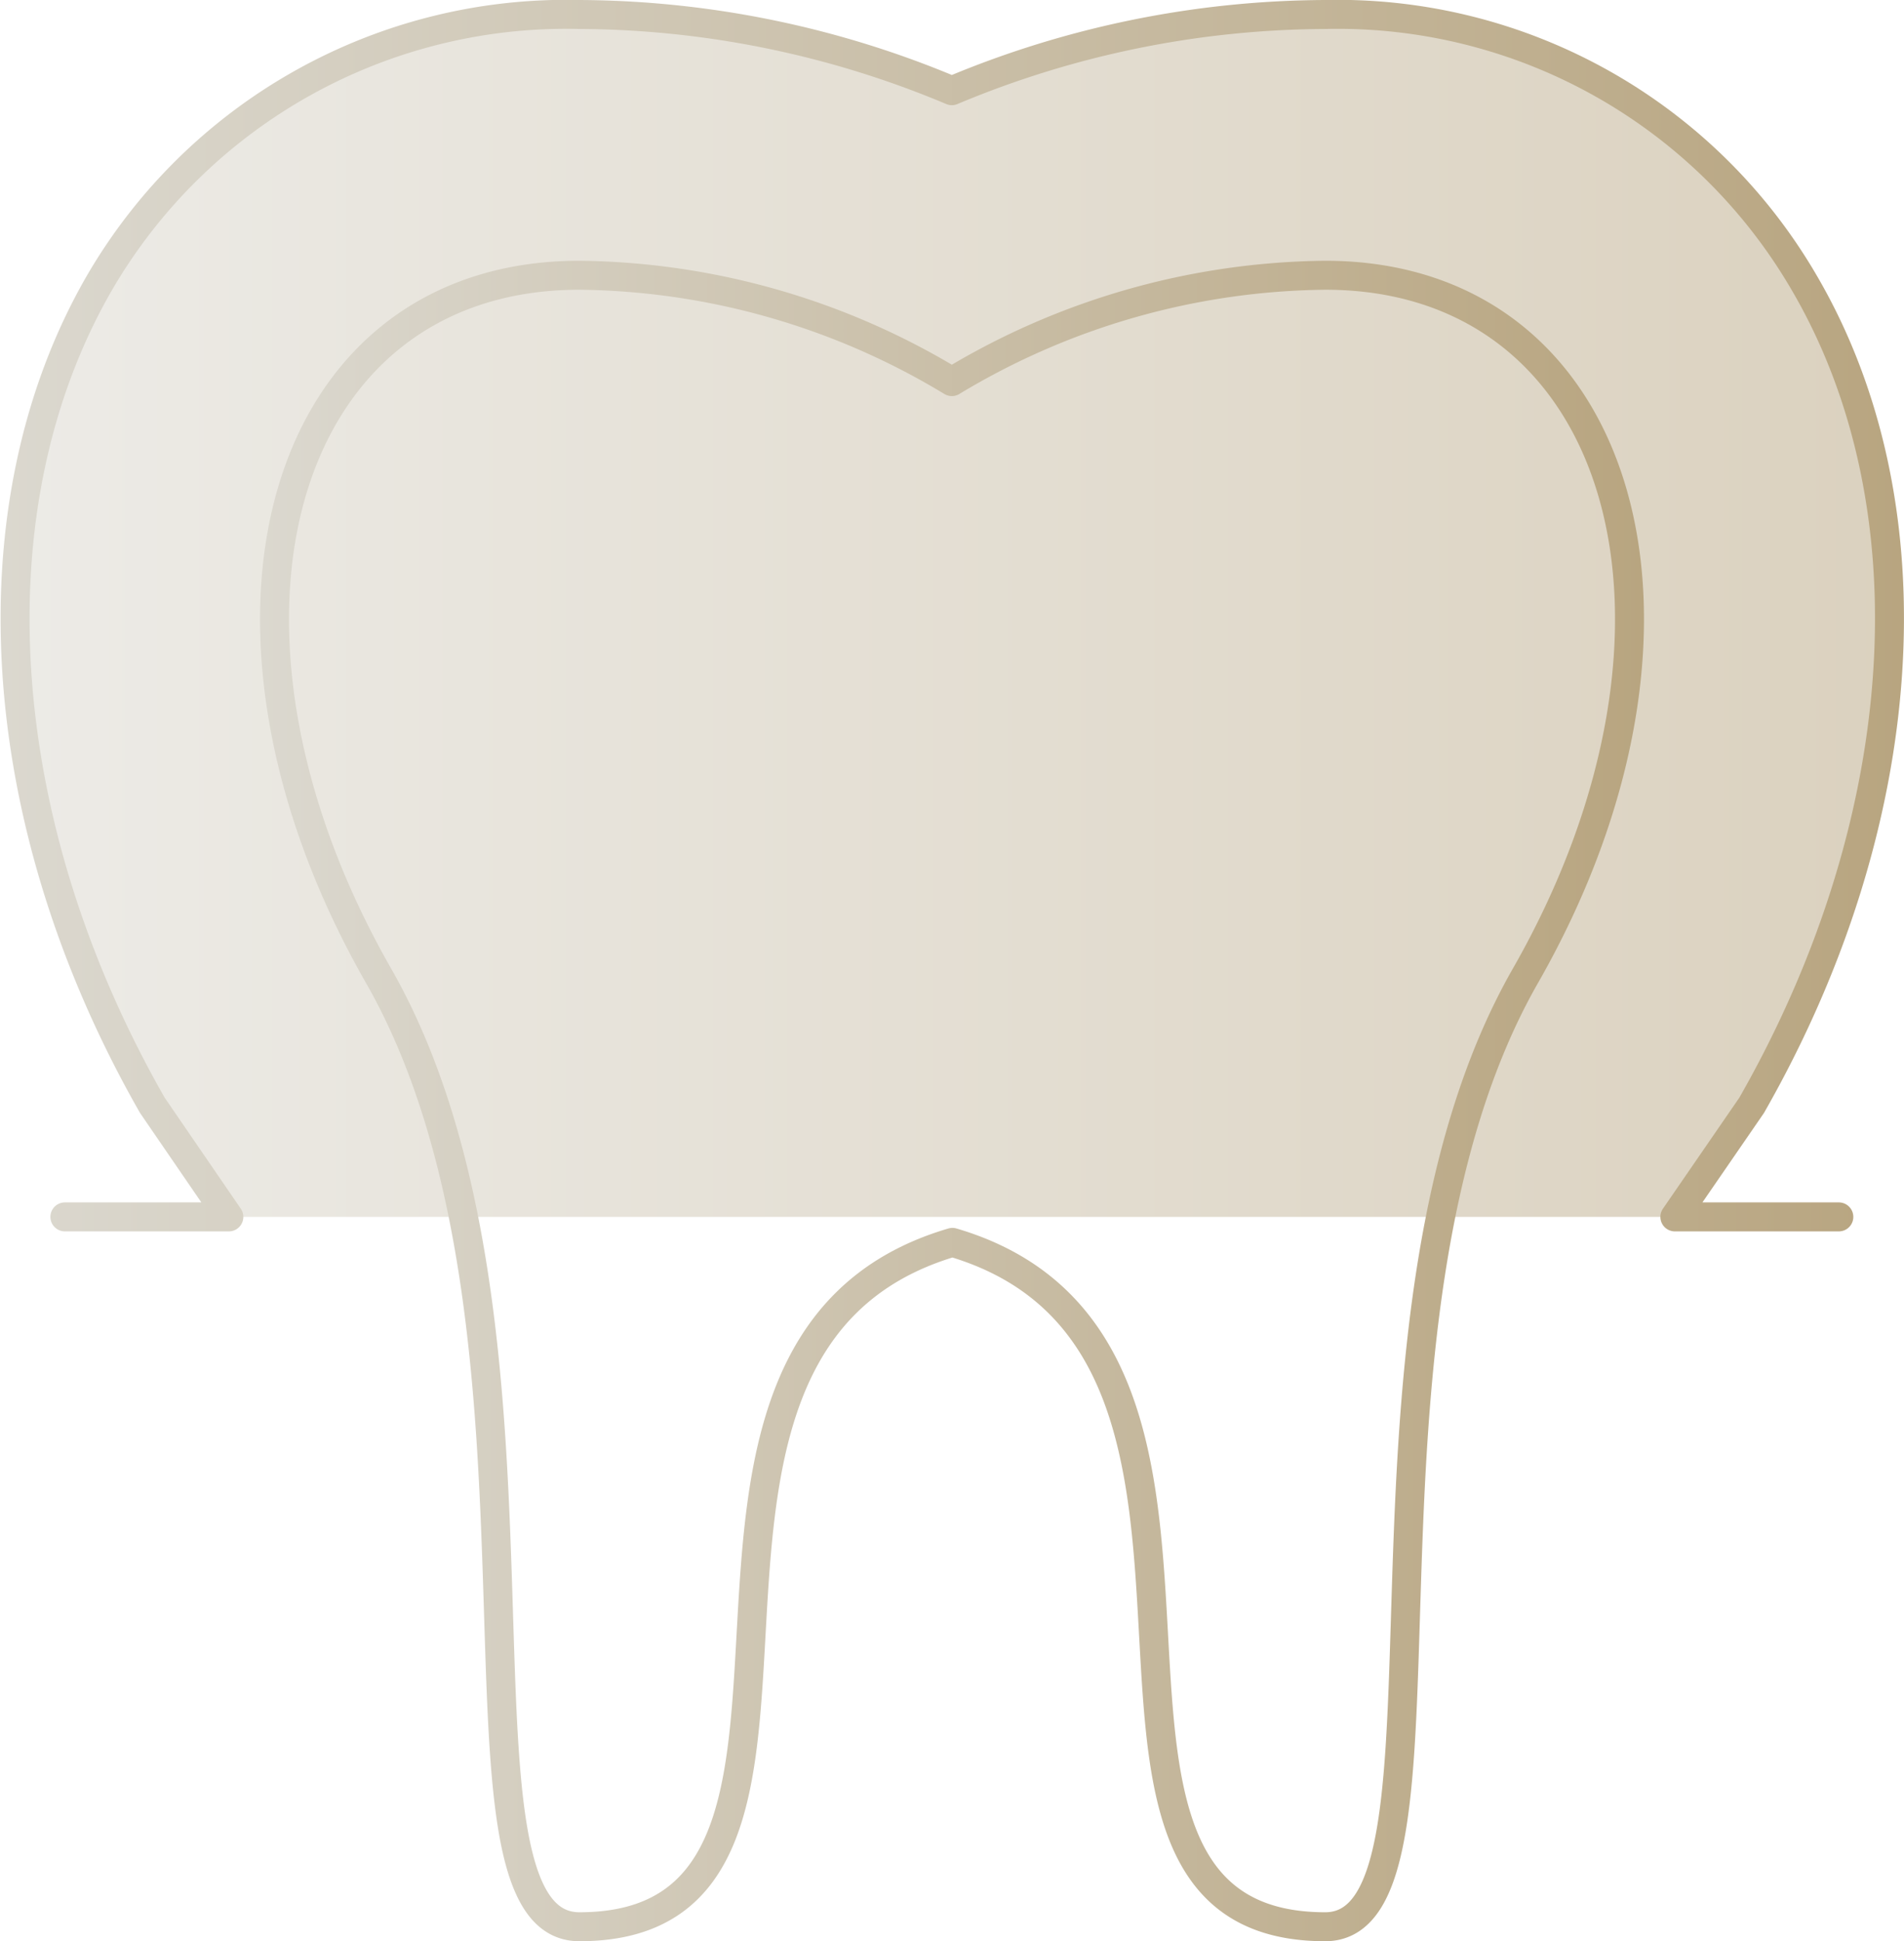 <svg xmlns="http://www.w3.org/2000/svg" xmlns:xlink="http://www.w3.org/1999/xlink" viewBox="0 0 65.73 67"><defs><style>.cls-1{opacity:0.5;fill:url(#名称未設定グラデーション_20);}.cls-2,.cls-3{fill:none;stroke-linecap:round;stroke-linejoin:round;}.cls-2{stroke:url(#名称未設定グラデーション_20-2);}.cls-3{stroke:url(#名称未設定グラデーション_20-3);}</style><linearGradient id="名称未設定グラデーション_20" x1="0.5" y1="21.25" x2="65.23" y2="21.25" gradientUnits="userSpaceOnUse"><stop offset="0" stop-color="#dbd8cf"/><stop offset="1" stop-color="#b8a580"/></linearGradient><linearGradient id="名称未設定グラデーション_20-2" x1="0" y1="21.25" x2="65.73" y2="21.25" xlink:href="#名称未設定グラデーション_20"/><linearGradient id="名称未設定グラデーション_20-3" x1="8.98" y1="38" x2="56.75" y2="38" xlink:href="#名称未設定グラデーション_20"/></defs><g id="レイヤー_2" data-name="レイヤー 2"><g id="コンテンツ"><path class="cls-1" d="M63.48,42H57.82l2.65-3.85c5.6-9.8,6.31-20.65,1.85-28.33A18.63,18.63,0,0,0,45.75.5,33.61,33.61,0,0,0,32.86,3.13,33.52,33.52,0,0,0,20,.5,18.64,18.64,0,0,0,3.4,9.82C-1,17.5-.34,28.35,5.26,38.15L7.9,42H2.24"/><path class="cls-2" d="M63.48,42H57.82l2.65-3.85c5.6-9.8,6.31-20.65,1.85-28.33A18.63,18.63,0,0,0,45.75.5,33.61,33.61,0,0,0,32.86,3.13,33.52,33.52,0,0,0,20,.5,18.64,18.64,0,0,0,3.4,9.82C-1,17.5-.34,28.35,5.26,38.15L7.9,42H2.24"/><path class="cls-3" d="M45.75,9.5a25.39,25.39,0,0,0-12.89,3.67A25.32,25.32,0,0,0,20,9.5C9.62,9.5,6.16,21.59,13.07,33.68S14.8,66.5,20,66.5c11,0,.57-20,12.88-23.62C45.18,46.5,34.75,66.5,45.75,66.5c5.18,0,0-20.73,6.91-32.82S56.11,9.5,45.75,9.5Z"/></g></g></svg>